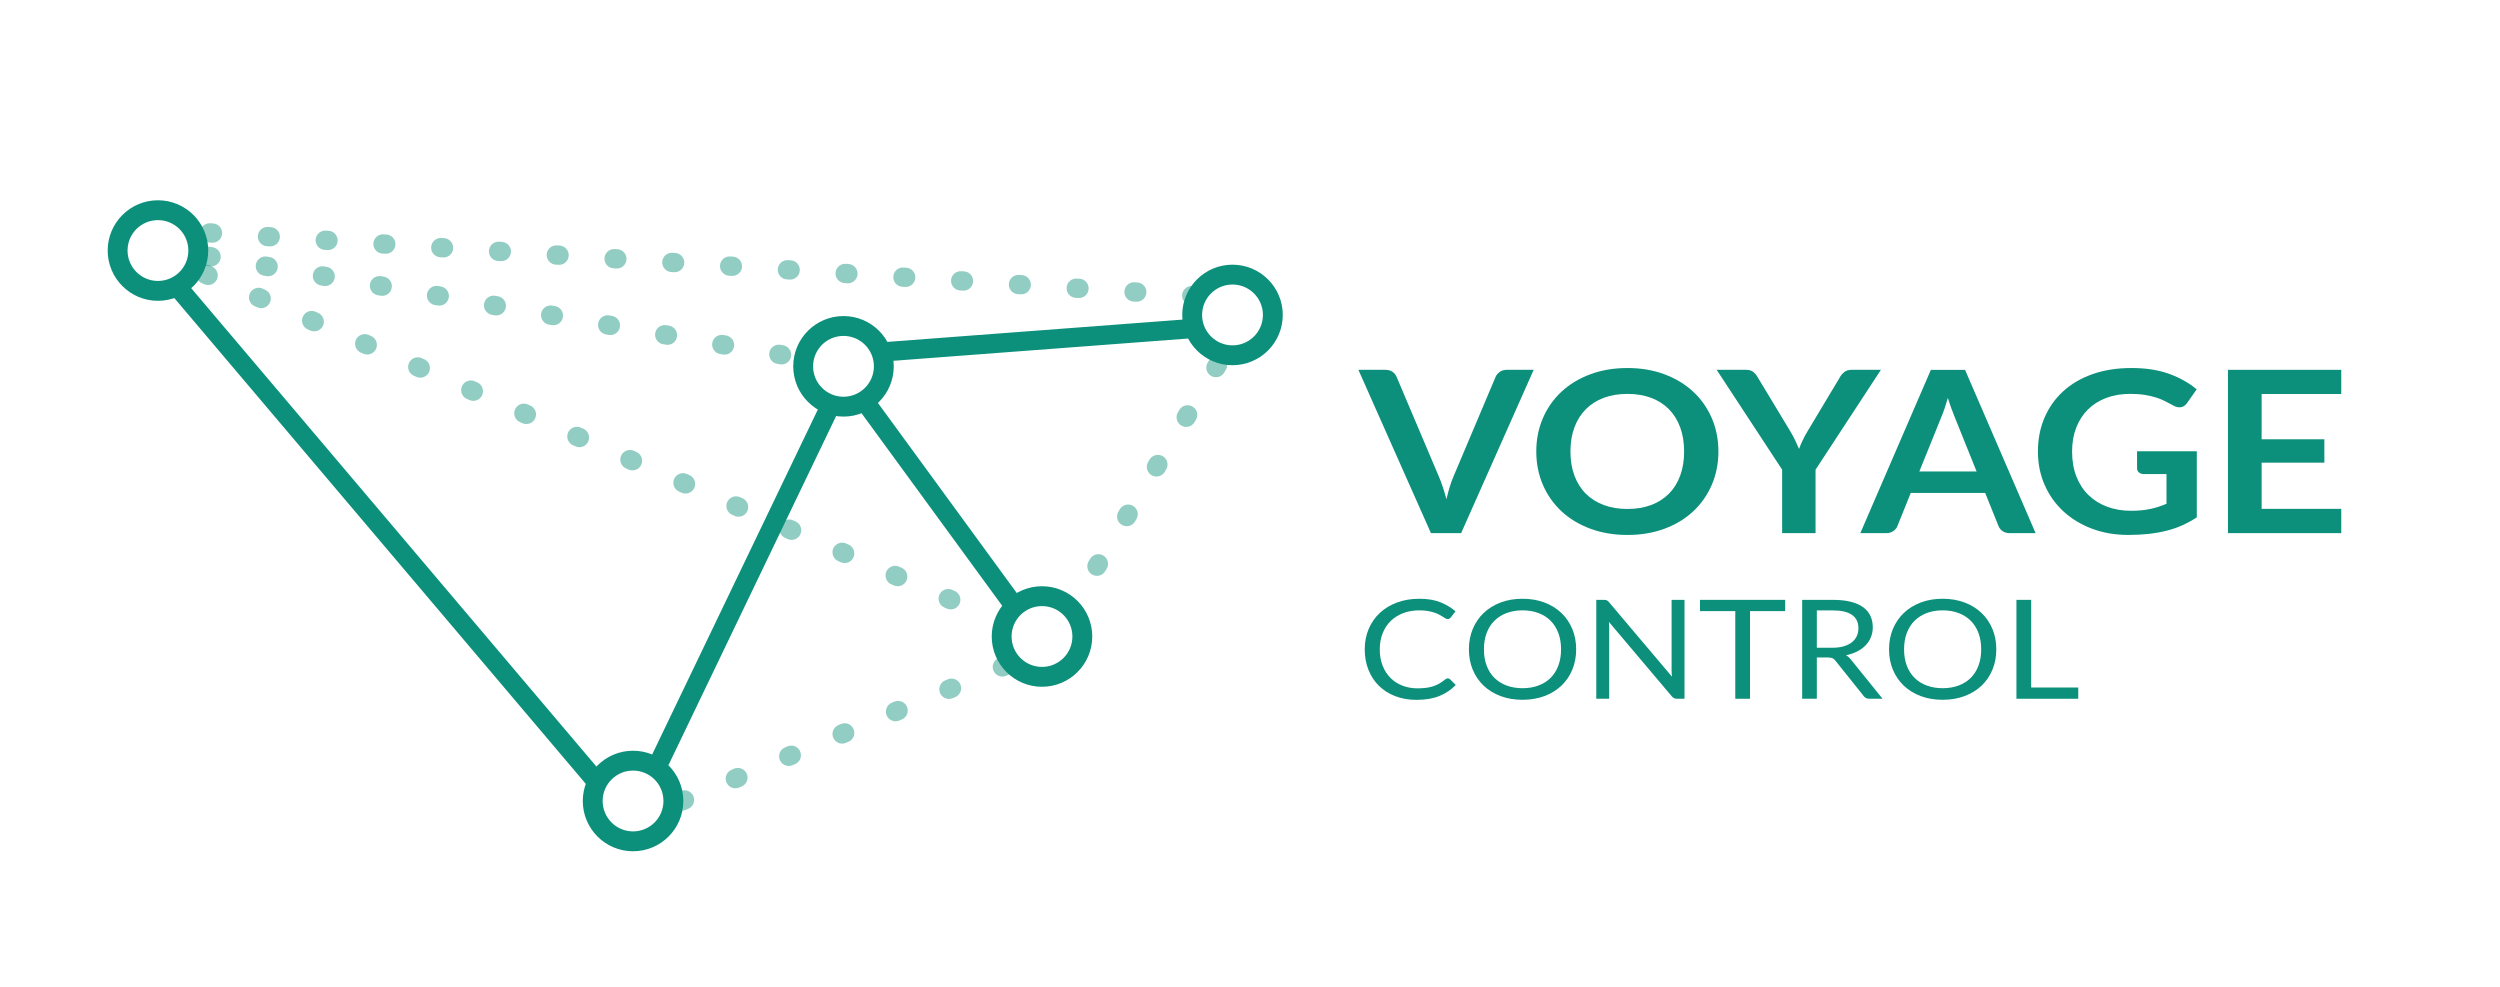 <?xml version="1.0" encoding="UTF-8" standalone="no"?><!DOCTYPE svg PUBLIC "-//W3C//DTD SVG 1.1//EN" "http://www.w3.org/Graphics/SVG/1.1/DTD/svg11.dtd"><svg width="100%" height="100%" viewBox="0 0 1246 492" version="1.1" xmlns="http://www.w3.org/2000/svg" xmlns:xlink="http://www.w3.org/1999/xlink" xml:space="preserve" xmlns:serif="http://www.serif.com/" style="fill-rule:evenodd;clip-rule:evenodd;stroke-linecap:round;stroke-linejoin:round;stroke-miterlimit:10;"><g id="old-green" serif:id="old green"></g><g id="new-green" serif:id="new green"><g><clipPath id="_clip1"><rect x="53.668" y="99.813" width="585.666" height="324.459" clip-rule="nonzero"/></clipPath><g clip-path="url(#_clip1)"><g opacity="0.45"><path d="M103.84,127.75l297.05,51.027" style="fill:none;fill-rule:nonzero;stroke:#0c907b;stroke-width:9.62px;stroke-dasharray:1.37,27.48,1.37,27.48,1.37,27.48;"/></g><g opacity="0.45"><path d="M104.527,116.071l489.867,31.277" style="fill:none;fill-rule:nonzero;stroke:#0c907b;stroke-width:9.62px;stroke-dasharray:1.37,27.48,1.37,27.48,1.37,27.48;"/></g><g opacity="0.45"><path d="M339.883,399.212l165.199,-69.118" style="fill:none;fill-rule:nonzero;stroke:#0c907b;stroke-width:9.62px;stroke-dasharray:1.37,27.48,1.37,27.48,1.37,27.48;"/></g><g opacity="0.45"><path d="M606.737,182.025l-71.427,119.215" style="fill:none;fill-rule:nonzero;stroke:#0c907b;stroke-width:9.62px;stroke-dasharray:1.37,27.48,1.37,27.48,1.37,27.48;"/></g><g opacity="0.45"><path d="M102.466,136.682l391.6,171.067" style="fill:none;fill-rule:nonzero;stroke:#0c907b;stroke-width:9.62px;stroke-dasharray:1.37,27.48,1.37,27.48,1.37,27.48;"/></g><path d="M329.182,378.512l83.816,-174.503" style="fill:none;fill-rule:nonzero;stroke:#0c907b;stroke-width:9.62px;"/><path d="M503.684,299.505l-70.763,-96.87" style="fill:none;fill-rule:nonzero;stroke:#0c907b;stroke-width:9.62px;"/><path d="M593.019,163.836l-149.793,11.318" style="fill:none;fill-rule:nonzero;stroke:#0c907b;stroke-width:9.62px;"/><path d="M90.1,144.926l205.418,242.517" style="fill:none;fill-rule:nonzero;stroke:#0c907b;stroke-width:9.62px;"/><path d="M78.722,140.706c-8.746,-0 -15.838,-7.09 -15.838,-15.841c-0,-8.747 7.092,-15.84 15.838,-15.84c8.749,-0 15.839,7.093 15.839,15.84c-0,8.751 -7.09,15.841 -15.839,15.841m0,-40.207c-13.459,-0 -24.367,10.912 -24.367,24.366c-0,13.461 10.908,24.372 24.367,24.372c13.459,0 24.367,-10.911 24.367,-24.372c0,-13.454 -10.908,-24.366 -24.367,-24.366" style="fill:#0c907b;fill-rule:nonzero;"/><path d="M78.722,140.706c-8.746,-0 -15.838,-7.09 -15.838,-15.841c-0,-8.747 7.092,-15.84 15.838,-15.84c8.749,-0 15.839,7.093 15.839,15.84c-0,8.751 -7.09,15.841 -15.839,15.841Zm0,-40.207c-13.459,-0 -24.367,10.912 -24.367,24.366c-0,13.461 10.908,24.372 24.367,24.372c13.459,0 24.367,-10.911 24.367,-24.372c0,-13.454 -10.908,-24.366 -24.367,-24.366Z" style="fill:none;fill-rule:nonzero;stroke:#0c907b;stroke-width:1.37px;stroke-linecap:butt;stroke-linejoin:miter;"/><path d="M420.401,198.415c-8.749,0 -15.842,-7.09 -15.842,-15.841c0,-8.747 7.093,-15.84 15.842,-15.84c8.745,0 15.835,7.093 15.835,15.84c0,8.751 -7.09,15.841 -15.835,15.841m-0,-40.207c-13.462,0 -24.37,10.913 -24.37,24.366c-0,13.462 10.908,24.373 24.37,24.373c13.456,-0 24.364,-10.911 24.364,-24.373c0,-13.453 -10.908,-24.366 -24.364,-24.366" style="fill:#0c907b;fill-rule:nonzero;"/><path d="M420.401,198.415c-8.749,0 -15.842,-7.09 -15.842,-15.841c0,-8.747 7.093,-15.84 15.842,-15.84c8.745,0 15.835,7.093 15.835,15.84c0,8.751 -7.09,15.841 -15.835,15.841Zm-0,-40.207c-13.462,0 -24.37,10.913 -24.37,24.366c-0,13.462 10.908,24.373 24.37,24.373c13.456,-0 24.364,-10.911 24.364,-24.373c0,-13.453 -10.908,-24.366 -24.364,-24.366Z" style="fill:none;fill-rule:nonzero;stroke:#0c907b;stroke-width:1.37px;stroke-linecap:butt;stroke-linejoin:miter;"/><path d="M519.331,333.071c-8.748,-0 -15.841,-7.09 -15.841,-15.841c-0,-8.748 7.093,-15.84 15.841,-15.84c8.746,-0 15.836,7.092 15.836,15.84c-0,8.751 -7.09,15.841 -15.836,15.841m0,-40.207c-13.461,-0 -24.37,10.912 -24.37,24.366c0,13.461 10.909,24.372 24.37,24.372c13.456,0 24.365,-10.911 24.365,-24.372c-0,-13.454 -10.909,-24.366 -24.365,-24.366" style="fill:#0c907b;fill-rule:nonzero;"/><path d="M519.331,333.071c-8.748,-0 -15.841,-7.09 -15.841,-15.841c-0,-8.748 7.093,-15.84 15.841,-15.84c8.746,-0 15.836,7.092 15.836,15.84c-0,8.751 -7.09,15.841 -15.836,15.841Zm0,-40.207c-13.461,-0 -24.37,10.912 -24.37,24.366c0,13.461 10.909,24.372 24.37,24.372c13.456,0 24.365,-10.911 24.365,-24.372c-0,-13.454 -10.909,-24.366 -24.365,-24.366Z" style="fill:none;fill-rule:nonzero;stroke:#0c907b;stroke-width:1.37px;stroke-linecap:butt;stroke-linejoin:miter;"/><path d="M614.282,172.808c-8.749,-0 -15.841,-7.09 -15.841,-15.842c-0,-8.747 7.092,-15.839 15.841,-15.839c8.746,-0 15.836,7.092 15.836,15.839c-0,8.752 -7.09,15.842 -15.836,15.842m-0,-40.207c-13.462,-0 -24.37,10.912 -24.37,24.365c-0,13.462 10.908,24.373 24.37,24.373c13.456,0 24.364,-10.911 24.364,-24.373c0,-13.453 -10.908,-24.365 -24.364,-24.365" style="fill:#0c907b;fill-rule:nonzero;"/><path d="M614.282,172.808c-8.749,-0 -15.841,-7.09 -15.841,-15.842c-0,-8.747 7.092,-15.839 15.841,-15.839c8.746,-0 15.836,7.092 15.836,15.839c-0,8.752 -7.09,15.842 -15.836,15.842Zm-0,-40.207c-13.462,-0 -24.37,10.912 -24.37,24.365c-0,13.462 10.908,24.373 24.37,24.373c13.456,0 24.364,-10.911 24.364,-24.373c0,-13.453 -10.908,-24.365 -24.364,-24.365Z" style="fill:none;fill-rule:nonzero;stroke:#0c907b;stroke-width:1.37px;stroke-linecap:butt;stroke-linejoin:miter;"/><path d="M315.515,415.054c-8.748,-0 -15.841,-7.09 -15.841,-15.841c-0,-8.747 7.093,-15.84 15.841,-15.84c8.746,-0 15.836,7.093 15.836,15.84c-0,8.751 -7.09,15.841 -15.836,15.841m0,-40.207c-13.459,-0 -24.37,10.913 -24.37,24.366c0,13.461 10.911,24.372 24.37,24.372c13.456,0 24.367,-10.911 24.367,-24.372c0,-13.453 -10.911,-24.366 -24.367,-24.366" style="fill:#0c907b;fill-rule:nonzero;"/><path d="M315.515,415.054c-8.748,-0 -15.841,-7.09 -15.841,-15.841c-0,-8.747 7.093,-15.84 15.841,-15.84c8.746,-0 15.836,7.093 15.836,15.84c-0,8.751 -7.09,15.841 -15.836,15.841Zm0,-40.207c-13.459,-0 -24.37,10.913 -24.37,24.366c0,13.461 10.911,24.372 24.37,24.372c13.456,0 24.367,-10.911 24.367,-24.372c0,-13.453 -10.911,-24.366 -24.367,-24.366Z" style="fill:none;fill-rule:nonzero;stroke:#0c907b;stroke-width:1.37px;stroke-linecap:butt;stroke-linejoin:miter;"/></g></g><g><path d="M677.026,184.325l13.436,0c1.444,0 2.621,0.319 3.529,0.957c0.908,0.638 1.589,1.464 2.043,2.477l21.052,49.645c0.701,1.614 1.372,3.387 2.012,5.319c0.64,1.933 1.249,3.969 1.826,6.107c0.95,-4.315 2.126,-8.124 3.53,-11.426l20.989,-49.645c0.372,-0.863 1.032,-1.651 1.982,-2.364c0.949,-0.713 2.125,-1.07 3.529,-1.07l13.436,0l-36.159,81.392l-15.046,-0l-36.159,-81.392Z" style="fill:#0c907b;fill-rule:nonzero;"/><path d="M856.452,225.021c0,5.966 -1.094,11.492 -3.281,16.577c-2.188,5.084 -5.263,9.484 -9.226,13.199c-3.963,3.715 -8.73,6.614 -14.303,8.696c-5.572,2.083 -11.743,3.124 -18.512,3.124c-6.77,0 -12.951,-1.041 -18.544,-3.124c-5.593,-2.082 -10.382,-4.981 -14.365,-8.696c-3.983,-3.715 -7.069,-8.115 -9.256,-13.199c-2.188,-5.085 -3.282,-10.611 -3.282,-16.577c0,-5.966 1.094,-11.492 3.282,-16.577c2.187,-5.084 5.273,-9.484 9.256,-13.199c3.983,-3.715 8.772,-6.614 14.365,-8.696c5.593,-2.083 11.774,-3.124 18.544,-3.124c6.769,-0 12.94,1.05 18.512,3.152c5.573,2.101 10.34,5 14.303,8.696c3.963,3.696 7.038,8.087 9.226,13.171c2.187,5.085 3.281,10.611 3.281,16.577Zm-17.089,-0c0,-4.466 -0.65,-8.471 -1.95,-12.017c-1.3,-3.546 -3.168,-6.558 -5.604,-9.034c-2.435,-2.477 -5.397,-4.372 -8.884,-5.686c-3.488,-1.313 -7.42,-1.97 -11.795,-1.97c-4.376,0 -8.318,0.657 -11.826,1.97c-3.509,1.314 -6.491,3.209 -8.947,5.686c-2.456,2.476 -4.345,5.488 -5.666,9.034c-1.321,3.546 -1.981,7.551 -1.981,12.017c0,4.465 0.66,8.471 1.981,12.017c1.321,3.546 3.21,6.548 5.666,9.006c2.456,2.458 5.438,4.344 8.947,5.657c3.508,1.314 7.45,1.97 11.826,1.97c4.375,0 8.307,-0.656 11.795,-1.97c3.487,-1.313 6.449,-3.199 8.884,-5.657c2.436,-2.458 4.304,-5.46 5.604,-9.006c1.3,-3.546 1.95,-7.552 1.95,-12.017Z" style="fill:#0c907b;fill-rule:nonzero;"/><path d="M904.875,234.083l0,31.634l-16.655,-0l-0,-31.634l-32.63,-49.758l14.674,0c1.445,0 2.59,0.319 3.436,0.957c0.846,0.638 1.559,1.445 2.136,2.42l16.408,27.187c0.95,1.614 1.775,3.143 2.477,4.588c0.702,1.444 1.341,2.861 1.919,4.249c0.537,-1.426 1.146,-2.861 1.827,-4.306c0.681,-1.444 1.496,-2.955 2.445,-4.531l16.284,-27.187c0.454,-0.825 1.135,-1.594 2.044,-2.307c0.908,-0.713 2.063,-1.07 3.467,-1.07l14.736,0l-32.568,49.758Z" style="fill:#0c907b;fill-rule:nonzero;"/><path d="M1014.55,265.717l-12.879,-0c-1.444,-0 -2.631,-0.329 -3.56,-0.985c-0.929,-0.657 -1.599,-1.473 -2.012,-2.449l-6.687,-16.605l-37.088,0l-6.687,16.605c-0.33,0.863 -0.98,1.651 -1.95,2.364c-0.97,0.713 -2.157,1.07 -3.56,1.07l-12.941,-0l35.169,-81.392l17.027,0l35.168,81.392Zm-57.954,-30.733l28.544,-0l-10.897,-27.074c-0.496,-1.201 -1.043,-2.618 -1.641,-4.25c-0.599,-1.632 -1.187,-3.405 -1.765,-5.319c-0.578,1.914 -1.145,3.696 -1.703,5.347c-0.557,1.651 -1.104,3.096 -1.64,4.334l-10.898,26.962Z" style="fill:#0c907b;fill-rule:nonzero;"/><path d="M1062.01,254.572c3.756,-0 7.027,-0.31 9.813,-0.929c2.787,-0.619 5.439,-1.473 7.957,-2.561l-0,-14.804l-11.207,0c-1.073,0 -1.92,-0.272 -2.539,-0.816c-0.619,-0.544 -0.929,-1.21 -0.929,-1.998l0,-8.556l29.782,0l0,32.928c-2.27,1.501 -4.633,2.805 -7.089,3.912c-2.456,1.107 -5.077,2.017 -7.864,2.73c-2.786,0.713 -5.768,1.248 -8.946,1.605c-3.179,0.356 -6.605,0.534 -10.279,0.534c-6.521,0 -12.527,-1.032 -18.017,-3.096c-5.49,-2.063 -10.237,-4.934 -14.241,-8.611c-4.004,-3.678 -7.13,-8.068 -9.38,-13.172c-2.25,-5.103 -3.375,-10.676 -3.375,-16.717c0,-6.117 1.094,-11.727 3.282,-16.83c2.188,-5.103 5.294,-9.494 9.318,-13.171c4.025,-3.678 8.906,-6.529 14.644,-8.556c5.737,-2.026 12.176,-3.039 19.317,-3.039c7.306,-0 13.632,0.985 18.978,2.955c5.345,1.97 9.875,4.531 13.59,7.683l-4.829,6.867c-0.95,1.388 -2.209,2.083 -3.777,2.083c-0.991,-0 -2.002,-0.301 -3.034,-0.901c-1.321,-0.713 -2.673,-1.426 -4.056,-2.139c-1.382,-0.713 -2.91,-1.332 -4.581,-1.857c-1.672,-0.526 -3.55,-0.957 -5.635,-1.295c-2.084,-0.338 -4.489,-0.507 -7.213,-0.507c-4.417,0 -8.41,0.676 -11.981,2.027c-3.57,1.351 -6.614,3.283 -9.132,5.797c-2.518,2.515 -4.458,5.535 -5.82,9.063c-1.363,3.527 -2.044,7.467 -2.044,11.82c0,4.691 0.723,8.865 2.167,12.524c1.445,3.659 3.468,6.745 6.068,9.259c2.601,2.514 5.697,4.437 9.288,5.77c3.591,1.332 7.512,1.998 11.764,1.998Z" style="fill:#0c907b;fill-rule:nonzero;"/><path d="M1166.88,184.325l0,12.046l-39.688,-0l0,22.571l31.268,-0l-0,11.651l-31.268,0l0,23.022l39.688,-0l0,12.102l-56.467,-0l-0,-81.392l56.467,0Z" style="fill:#0c907b;fill-rule:nonzero;"/><path d="M721.578,338.08c0.404,0 0.769,0.149 1.097,0.448l2.876,2.855c-2.22,2.339 -4.913,4.162 -8.078,5.469c-3.166,1.307 -6.981,1.96 -11.446,1.96c-3.91,0 -7.454,-0.613 -10.633,-1.84c-3.178,-1.227 -5.89,-2.947 -8.135,-5.159c-2.245,-2.213 -3.985,-4.868 -5.221,-7.964c-1.236,-3.095 -1.854,-6.501 -1.854,-10.216c-0,-3.715 0.662,-7.12 1.986,-10.216c1.324,-3.096 3.185,-5.756 5.581,-7.98c2.397,-2.224 5.266,-3.95 8.608,-5.177c3.343,-1.227 7.032,-1.84 11.068,-1.84c3.985,-0 7.422,0.562 10.31,1.685c2.889,1.124 5.455,2.649 7.7,4.575l-2.383,3.062c-0.177,0.229 -0.379,0.418 -0.606,0.567c-0.227,0.149 -0.555,0.224 -0.984,0.224c-0.328,-0 -0.674,-0.109 -1.04,-0.327c-0.366,-0.218 -0.801,-0.487 -1.306,-0.808c-0.504,-0.321 -1.097,-0.665 -1.778,-1.032c-0.681,-0.367 -1.488,-0.711 -2.421,-1.032c-0.934,-0.321 -2.018,-0.591 -3.254,-0.809c-1.237,-0.217 -2.662,-0.326 -4.276,-0.326c-2.901,-0 -5.556,0.453 -7.965,1.358c-2.409,0.906 -4.484,2.196 -6.224,3.87c-1.741,1.674 -3.097,3.715 -4.068,6.123c-0.971,2.408 -1.456,5.102 -1.456,8.083c-0,3.073 0.485,5.814 1.456,8.221c0.971,2.408 2.296,4.443 3.973,6.106c1.678,1.663 3.664,2.93 5.96,3.801c2.295,0.871 4.767,1.307 7.416,1.307c1.614,0 3.065,-0.086 4.351,-0.258c1.287,-0.172 2.478,-0.441 3.576,-0.808c1.097,-0.367 2.119,-0.832 3.065,-1.393c0.946,-0.562 1.898,-1.233 2.856,-2.013c0.429,-0.344 0.845,-0.516 1.249,-0.516Z" style="fill:#0c907b;fill-rule:nonzero;"/><path d="M785.561,323.633c0,3.692 -0.643,7.081 -1.93,10.165c-1.286,3.084 -3.102,5.739 -5.448,7.963c-2.346,2.224 -5.165,3.95 -8.457,5.177c-3.292,1.227 -6.93,1.84 -10.916,1.84c-3.986,0 -7.618,-0.613 -10.897,-1.84c-3.279,-1.227 -6.092,-2.953 -8.438,-5.177c-2.346,-2.224 -4.162,-4.879 -5.449,-7.963c-1.286,-3.084 -1.929,-6.473 -1.929,-10.165c-0,-3.692 0.643,-7.08 1.929,-10.164c1.287,-3.085 3.103,-5.745 5.449,-7.98c2.346,-2.236 5.159,-3.973 8.438,-5.212c3.279,-1.238 6.911,-1.857 10.897,-1.857c3.986,-0 7.624,0.619 10.916,1.857c3.292,1.239 6.111,2.976 8.457,5.212c2.346,2.235 4.162,4.895 5.448,7.98c1.287,3.084 1.93,6.472 1.93,10.164Zm-7.53,0c0,-3.027 -0.454,-5.744 -1.362,-8.152c-0.908,-2.408 -2.194,-4.443 -3.859,-6.106c-1.665,-1.662 -3.683,-2.941 -6.054,-3.835c-2.371,-0.894 -5.02,-1.341 -7.946,-1.341c-2.901,-0 -5.537,0.447 -7.908,1.341c-2.371,0.894 -4.395,2.173 -6.073,3.835c-1.677,1.663 -2.97,3.698 -3.878,6.106c-0.908,2.408 -1.362,5.125 -1.362,8.152c-0,3.027 0.454,5.739 1.362,8.135c0.908,2.397 2.201,4.426 3.878,6.089c1.678,1.662 3.702,2.935 6.073,3.818c2.371,0.883 5.007,1.324 7.908,1.324c2.926,0 5.575,-0.441 7.946,-1.324c2.371,-0.883 4.389,-2.156 6.054,-3.818c1.665,-1.663 2.951,-3.692 3.859,-6.089c0.908,-2.396 1.362,-5.108 1.362,-8.135Z" style="fill:#0c907b;fill-rule:nonzero;"/><path d="M799.372,298.97c0.656,0 1.141,0.075 1.457,0.224c0.315,0.149 0.674,0.453 1.078,0.911l31.405,37.15c-0.076,-0.596 -0.126,-1.175 -0.151,-1.737c-0.026,-0.562 -0.038,-1.107 -0.038,-1.634l-0,-34.914l6.432,0l0,49.292l-3.708,0c-0.58,0 -1.066,-0.092 -1.457,-0.275c-0.391,-0.184 -0.775,-0.493 -1.154,-0.929l-31.367,-37.115c0.051,0.573 0.088,1.135 0.114,1.686c0.025,0.55 0.037,1.054 0.037,1.513l0,35.12l-6.432,0l0,-49.292l3.784,0Z" style="fill:#0c907b;fill-rule:nonzero;"/><path d="M889.728,298.97l-0,5.607l-17.519,-0l0,43.685l-7.34,0l-0,-43.685l-17.595,-0l0,-5.607l42.454,0Z" style="fill:#0c907b;fill-rule:nonzero;"/><path d="M905.506,327.692l0,20.57l-7.303,0l0,-49.292l15.325,0c3.43,0 6.394,0.315 8.891,0.946c2.498,0.631 4.56,1.542 6.187,2.735c1.627,1.192 2.831,2.631 3.613,4.317c0.782,1.685 1.173,3.571 1.173,5.658c0,1.743 -0.302,3.371 -0.908,4.885c-0.605,1.513 -1.482,2.872 -2.63,4.076c-1.147,1.204 -2.547,2.23 -4.2,3.078c-1.652,0.849 -3.525,1.491 -5.618,1.927c0.908,0.481 1.715,1.181 2.421,2.098l15.816,19.572l-6.508,0c-1.337,0 -2.32,-0.47 -2.951,-1.41l-14.076,-17.612c-0.428,-0.55 -0.895,-0.946 -1.4,-1.187c-0.504,-0.24 -1.261,-0.361 -2.27,-0.361l-5.562,0Zm0,-4.85l7.681,0c2.144,0 4.03,-0.235 5.657,-0.705c1.627,-0.47 2.989,-1.135 4.086,-1.995c1.097,-0.86 1.924,-1.886 2.479,-3.079c0.554,-1.192 0.832,-2.511 0.832,-3.955c-0,-2.936 -1.066,-5.149 -3.197,-6.639c-2.132,-1.491 -5.304,-2.236 -9.516,-2.236l-8.022,0l0,18.609Z" style="fill:#0c907b;fill-rule:nonzero;"/><path d="M994.961,323.633c-0,3.692 -0.643,7.081 -1.93,10.165c-1.286,3.084 -3.103,5.739 -5.449,7.963c-2.345,2.224 -5.164,3.95 -8.456,5.177c-3.292,1.227 -6.931,1.84 -10.916,1.84c-3.986,0 -7.618,-0.613 -10.898,-1.84c-3.279,-1.227 -6.091,-2.953 -8.437,-5.177c-2.346,-2.224 -4.162,-4.879 -5.449,-7.963c-1.286,-3.084 -1.93,-6.473 -1.93,-10.165c0,-3.692 0.644,-7.08 1.93,-10.164c1.287,-3.085 3.103,-5.745 5.449,-7.98c2.346,-2.236 5.158,-3.973 8.437,-5.212c3.28,-1.238 6.912,-1.857 10.898,-1.857c3.985,-0 7.624,0.619 10.916,1.857c3.292,1.239 6.111,2.976 8.456,5.212c2.346,2.235 4.163,4.895 5.449,7.98c1.287,3.084 1.93,6.472 1.93,10.164Zm-7.53,0c0,-3.027 -0.454,-5.744 -1.362,-8.152c-0.908,-2.408 -2.195,-4.443 -3.859,-6.106c-1.665,-1.662 -3.683,-2.941 -6.054,-3.835c-2.372,-0.894 -5.02,-1.341 -7.946,-1.341c-2.901,-0 -5.537,0.447 -7.908,1.341c-2.372,0.894 -4.396,2.173 -6.073,3.835c-1.678,1.663 -2.971,3.698 -3.879,6.106c-0.908,2.408 -1.362,5.125 -1.362,8.152c0,3.027 0.454,5.739 1.362,8.135c0.908,2.397 2.201,4.426 3.879,6.089c1.677,1.662 3.701,2.935 6.073,3.818c2.371,0.883 5.007,1.324 7.908,1.324c2.926,0 5.574,-0.441 7.946,-1.324c2.371,-0.883 4.389,-2.156 6.054,-3.818c1.664,-1.663 2.951,-3.692 3.859,-6.089c0.908,-2.396 1.362,-5.108 1.362,-8.135Z" style="fill:#0c907b;fill-rule:nonzero;"/><path d="M1012.33,342.655l23.459,0l0,5.607l-30.799,0l-0,-49.292l7.34,0l0,43.685Z" style="fill:#0c907b;fill-rule:nonzero;"/></g></g></svg>